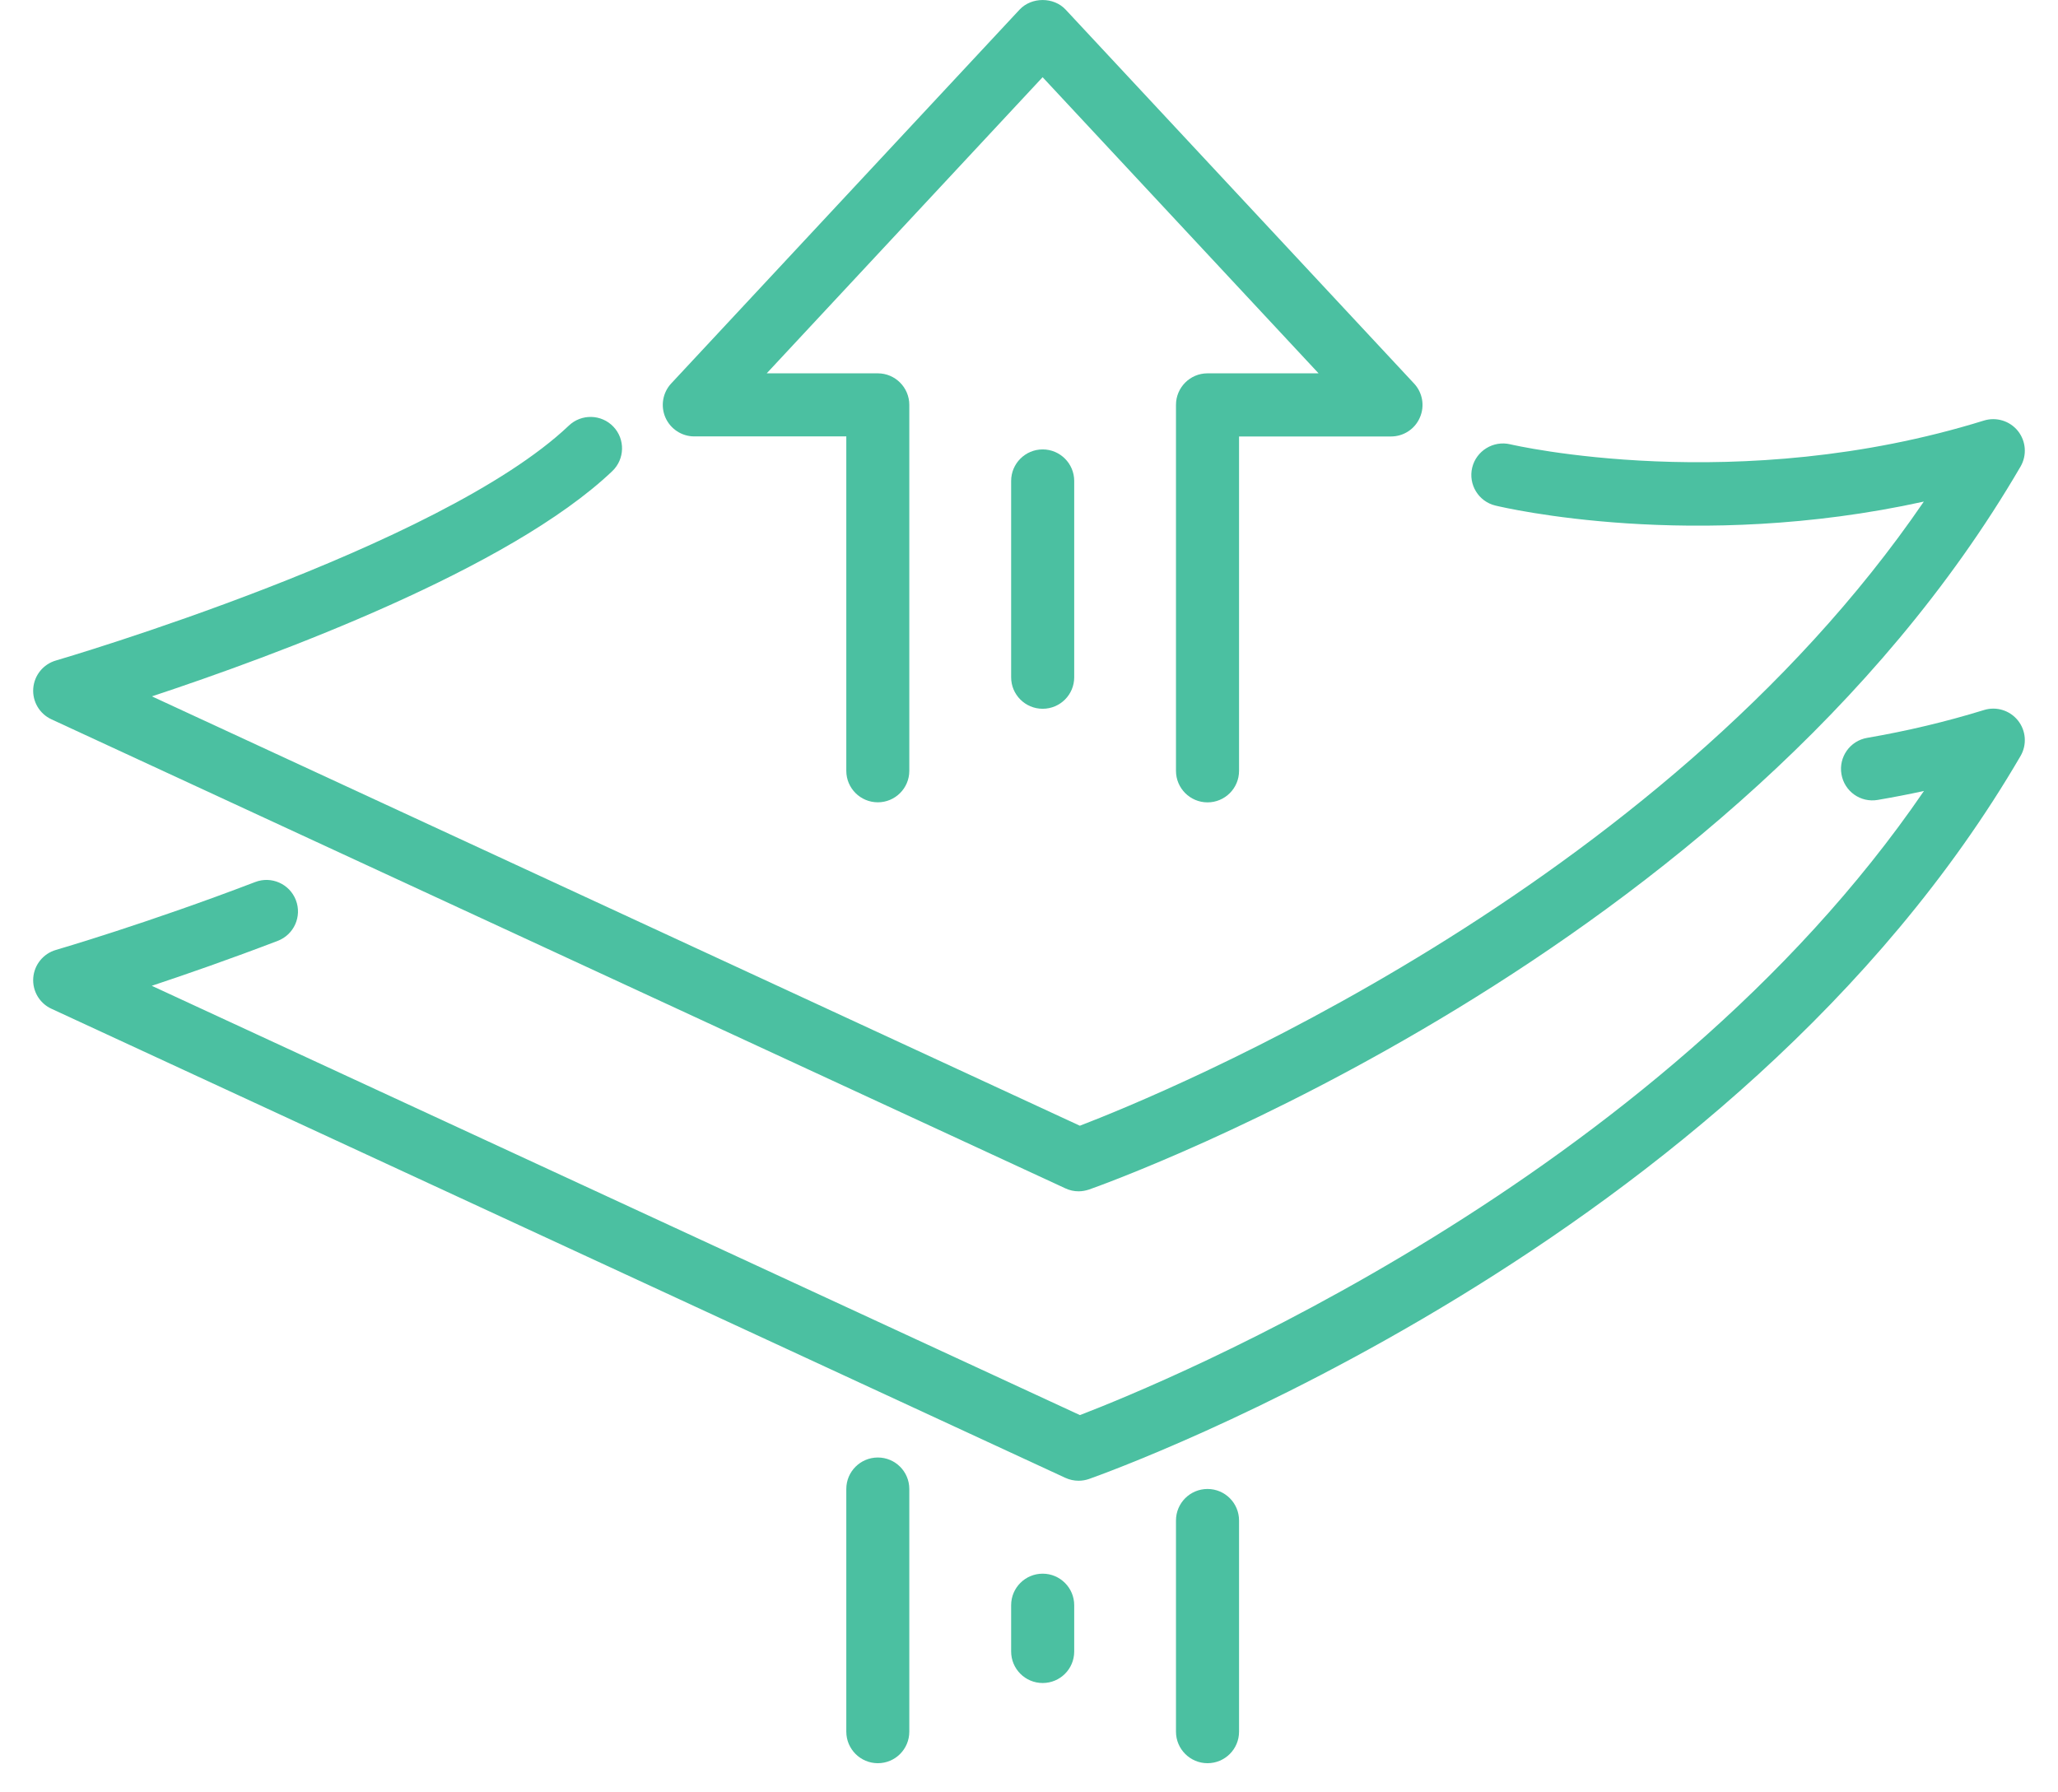 <svg xmlns="http://www.w3.org/2000/svg" fill="none" viewBox="0 0 31 27" height="27" width="31">
<path fill="#4BC0A1" d="M0.775 10.836L16.047 17.901C16.11 17.931 16.178 17.946 16.247 17.946C16.3 17.946 16.354 17.936 16.405 17.919C16.8 17.779 26.132 14.416 30.436 7.028C30.534 6.859 30.519 6.647 30.397 6.493C30.275 6.34 30.071 6.278 29.885 6.335C26.169 7.489 22.783 6.701 22.749 6.693C22.495 6.633 22.238 6.79 22.176 7.044C22.115 7.298 22.271 7.555 22.526 7.616C22.659 7.648 25.515 8.318 28.979 7.556C24.959 13.436 17.509 16.481 16.266 16.958L2.288 10.49C4.143 9.876 7.672 8.573 9.222 7.098C9.412 6.918 9.42 6.617 9.24 6.428C9.059 6.238 8.758 6.231 8.569 6.411C6.627 8.256 0.9 9.933 0.842 9.95C0.652 10.005 0.516 10.172 0.501 10.37C0.486 10.567 0.595 10.753 0.775 10.836Z"></path>
<path fill="#4BC0A1" d="M0.775 15.196L16.047 22.262C16.11 22.291 16.178 22.306 16.247 22.306C16.3 22.306 16.354 22.297 16.405 22.279C16.8 22.139 26.132 18.776 30.436 11.388C30.534 11.22 30.519 11.007 30.397 10.854C30.275 10.701 30.072 10.638 29.885 10.696C29.318 10.871 28.726 11.012 28.126 11.115C27.867 11.159 27.694 11.404 27.738 11.662C27.782 11.921 28.025 12.095 28.285 12.05C28.518 12.01 28.75 11.966 28.981 11.915C24.961 17.795 17.511 20.84 16.267 21.317L2.286 14.85C2.81 14.676 3.47 14.446 4.184 14.173C4.429 14.079 4.551 13.805 4.457 13.56C4.363 13.315 4.088 13.193 3.844 13.287C2.227 13.906 0.856 14.306 0.842 14.31C0.652 14.365 0.516 14.533 0.501 14.73C0.486 14.927 0.595 15.114 0.775 15.196Z"></path>
<path fill="#4BC0A1" d="M13.223 21.956C12.961 21.956 12.748 22.168 12.748 22.43V26.086C12.748 26.348 12.961 26.561 13.223 26.561C13.485 26.561 13.697 26.349 13.697 26.086V22.43C13.697 22.168 13.485 21.956 13.223 21.956Z"></path>
<path fill="#4BC0A1" d="M17.714 6.1V11.612C17.714 11.874 17.927 12.087 18.189 12.087C18.451 12.087 18.664 11.875 18.664 11.612V6.575H20.954C21.142 6.575 21.314 6.463 21.388 6.289C21.464 6.116 21.429 5.915 21.3 5.777L16.052 0.145C15.873 -0.048 15.538 -0.048 15.358 0.145L10.111 5.776C9.982 5.914 9.948 6.116 10.023 6.289C10.098 6.461 10.269 6.574 10.457 6.574H12.748V11.612C12.748 11.874 12.961 12.086 13.223 12.086C13.484 12.086 13.697 11.874 13.697 11.612V6.099C13.697 5.837 13.484 5.624 13.223 5.624H11.549L15.705 1.163L19.862 5.624H18.188C17.927 5.624 17.714 5.837 17.714 6.099L17.714 6.1Z"></path>
<path fill="#4BC0A1" d="M18.189 22.43C17.927 22.43 17.714 22.642 17.714 22.905V26.086C17.714 26.348 17.927 26.561 18.189 26.561C18.451 26.561 18.664 26.349 18.664 26.086V22.905C18.664 22.643 18.452 22.43 18.189 22.43Z"></path>
<path fill="#4BC0A1" d="M15.231 7.245V10.203C15.231 10.464 15.443 10.677 15.706 10.677C15.969 10.677 16.181 10.464 16.181 10.203V7.245C16.181 6.983 15.968 6.77 15.706 6.77C15.444 6.77 15.231 6.983 15.231 7.245Z"></path>
<path fill="#4BC0A1" d="M15.706 23.706C15.444 23.706 15.231 23.918 15.231 24.181V24.878C15.231 25.14 15.443 25.353 15.706 25.353C15.969 25.353 16.181 25.141 16.181 24.878V24.181C16.181 23.919 15.968 23.706 15.706 23.706Z"></path>
</svg>
